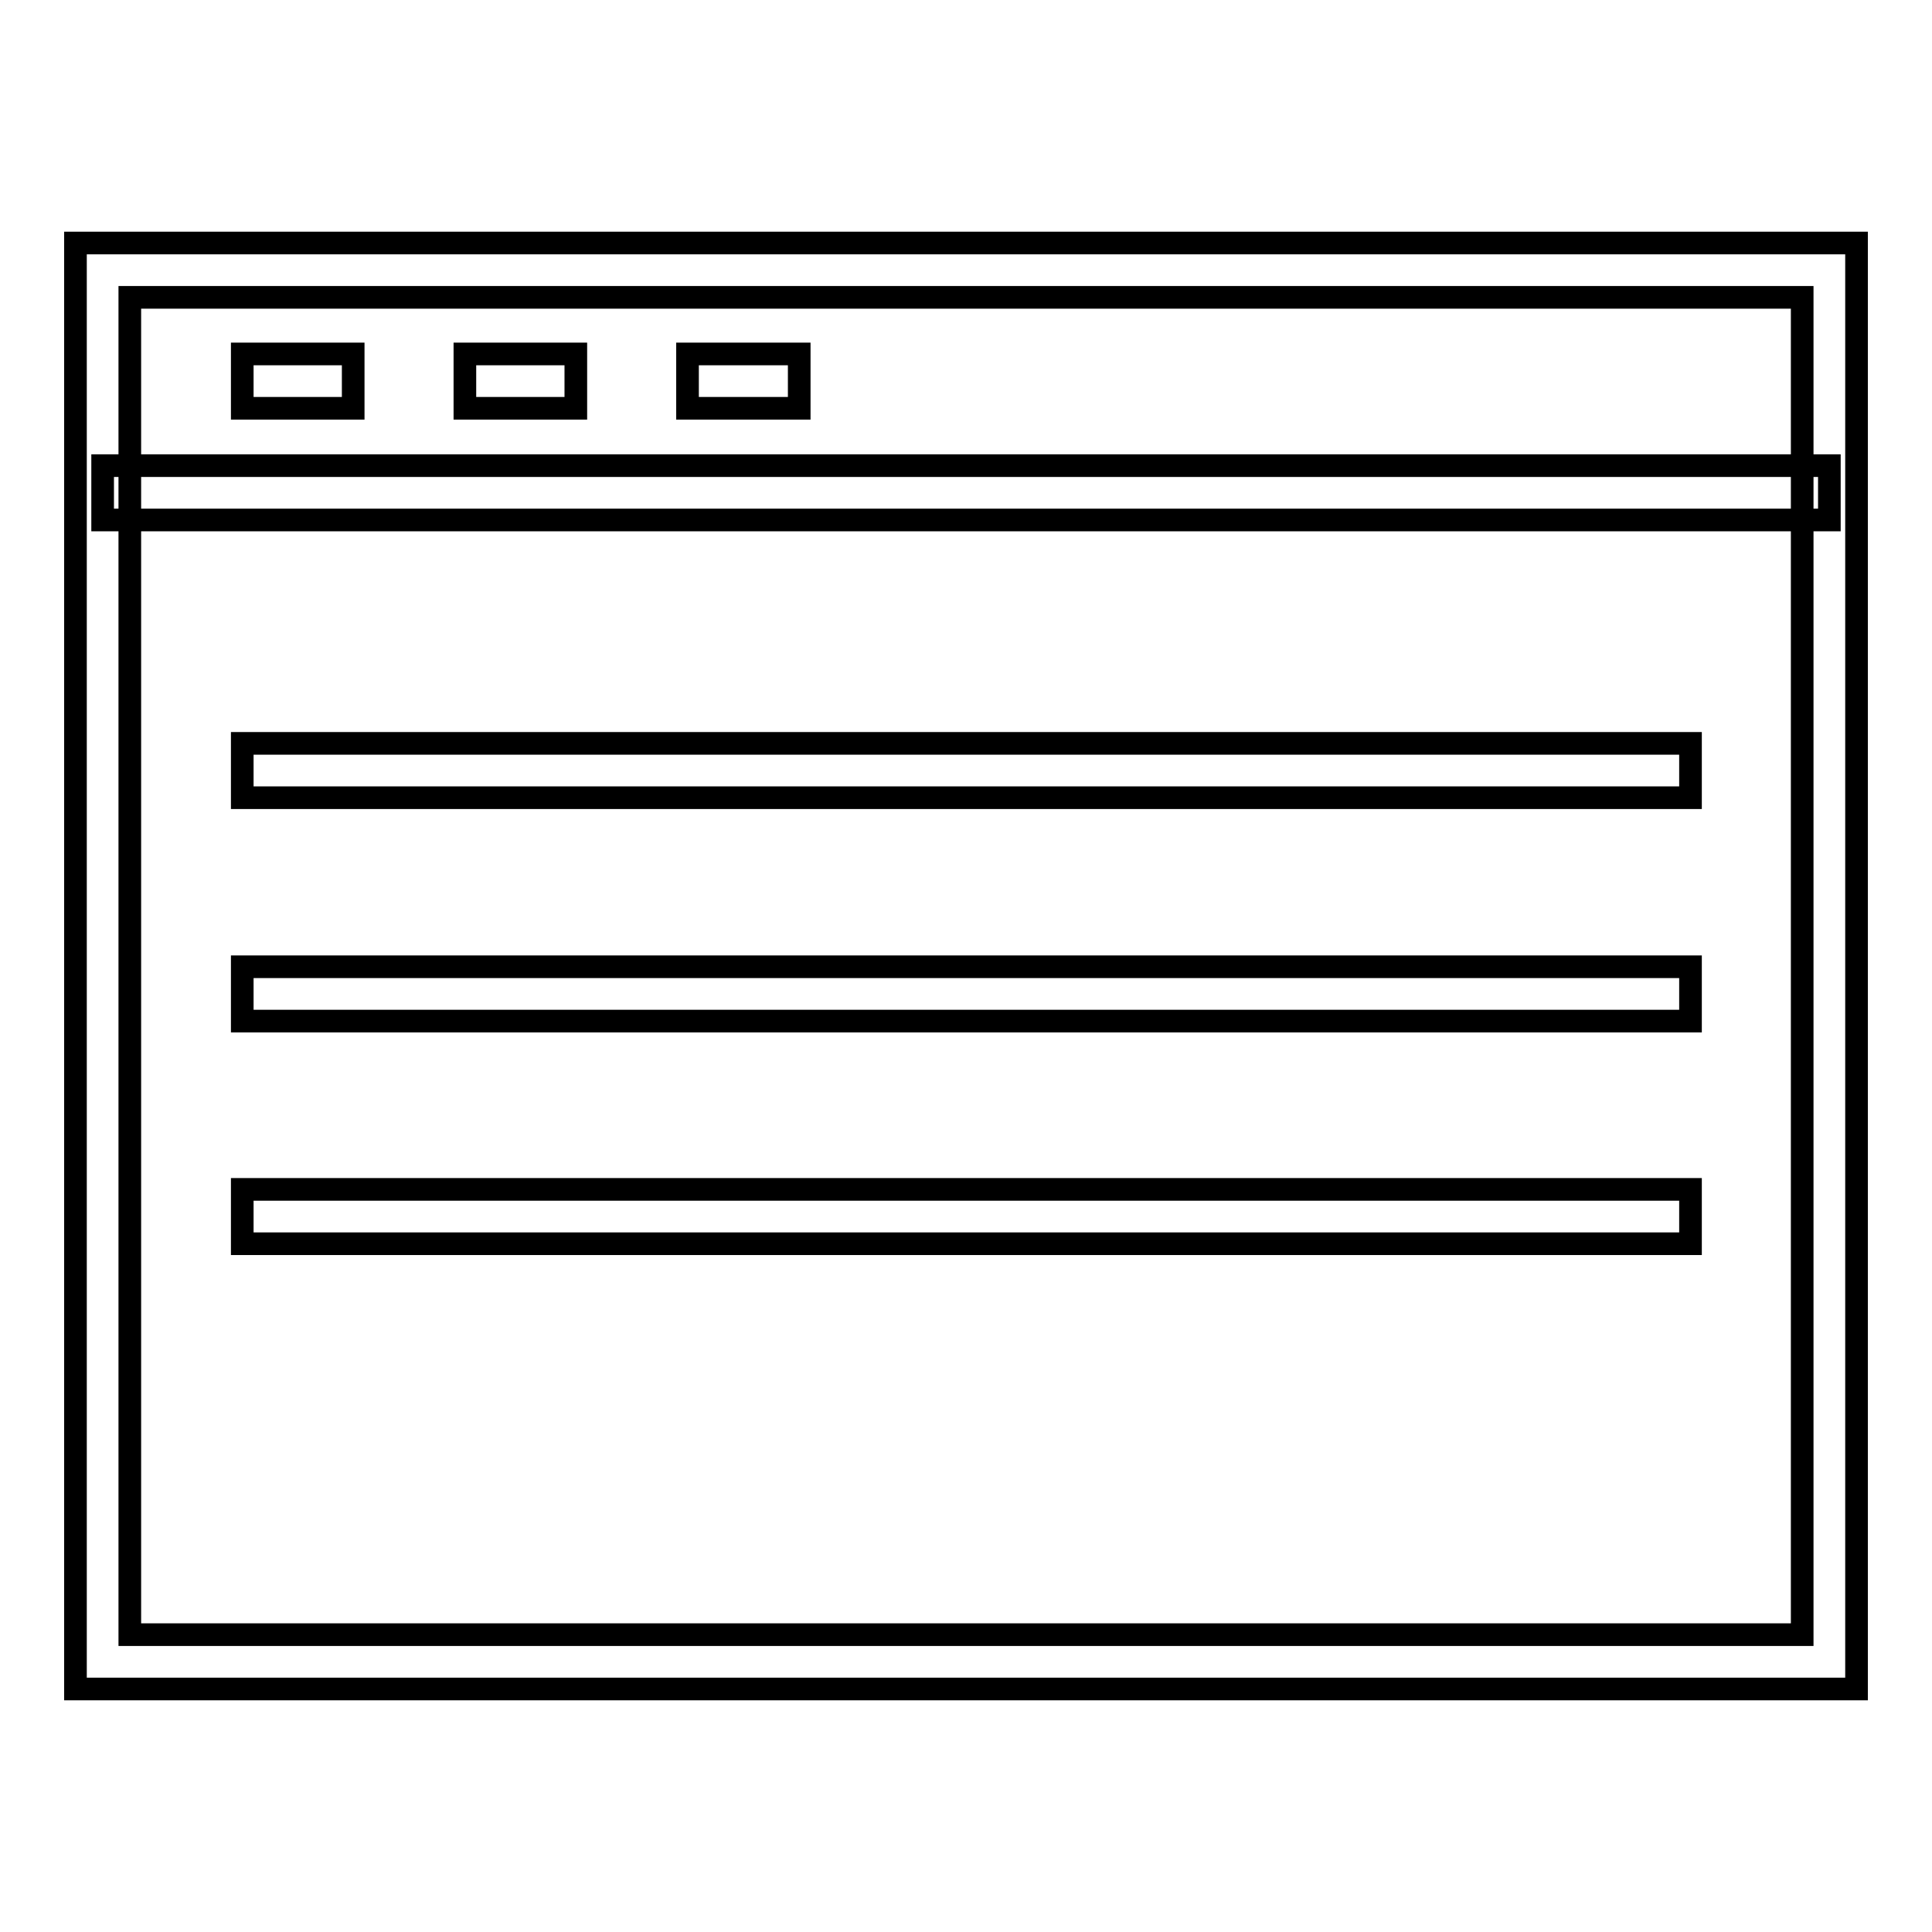 <?xml version="1.0" encoding="utf-8"?>
<!-- Svg Vector Icons : http://www.onlinewebfonts.com/icon -->
<!DOCTYPE svg PUBLIC "-//W3C//DTD SVG 1.1//EN" "http://www.w3.org/Graphics/SVG/1.1/DTD/svg11.dtd">
<svg version="1.1" xmlns="http://www.w3.org/2000/svg" xmlns:xlink="http://www.w3.org/1999/xlink" x="0px" y="0px" viewBox="0 0 256 256" enable-background="new 0 0 256 256" xml:space="preserve">
<g><g><path stroke-width="3" fill-opacity="0" stroke="#000000"  d="M32.1,98.5h191.9v7.2H32.1V98.5z"/><path stroke-width="3" fill-opacity="0" stroke="#000000"  d="M32.1,128.1h191.9v7.2H32.1V128.1z"/><path stroke-width="3" fill-opacity="0" stroke="#000000"  d="M32.1,157.6h191.9v7.2H32.1V157.6z"/><path stroke-width="3" fill-opacity="0" stroke="#000000"  d="M246,223.8H10V32.2h236L246,223.8L246,223.8z M17.2,216.6h221.6V39.4H17.2V216.6z"/><path stroke-width="3" fill-opacity="0" stroke="#000000"  d="M13.6,61.7h228.8v7.2H13.6V61.7z"/><path stroke-width="3" fill-opacity="0" stroke="#000000"  d="M32.1,46.9h14.7v7.2H32.1V46.9L32.1,46.9z"/><path stroke-width="3" fill-opacity="0" stroke="#000000"  d="M61.6,46.9h14.7v7.2H61.6V46.9z"/><path stroke-width="3" fill-opacity="0" stroke="#000000"  d="M91.1,46.9h14.8v7.2H91.1V46.9z"/></g></g>
</svg>